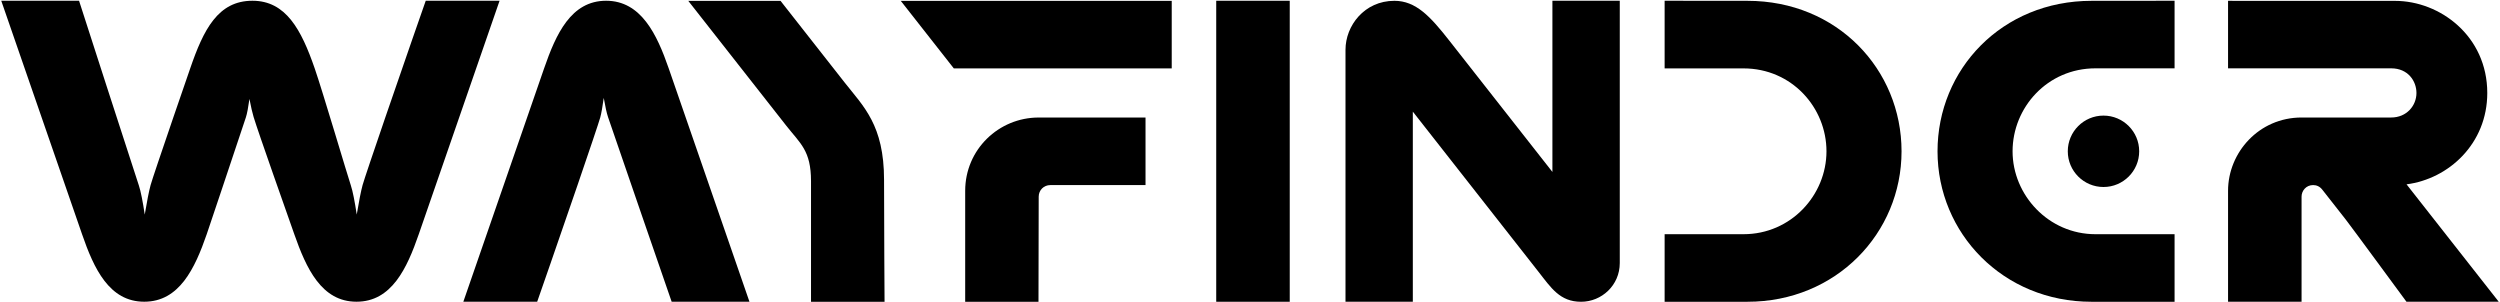 <?xml version="1.0" encoding="utf-8" ?>
<!DOCTYPE svg PUBLIC "-//W3C//DTD SVG 1.1//EN" "http://www.w3.org/Graphics/SVG/1.1/DTD/svg11.dtd">
<svg xmlns="http://www.w3.org/2000/svg" xmlns:xlink="http://www.w3.org/1999/xlink" version="1.1" id="Layer_1" x="0px" y="0px" width="2000px" height="242px" viewBox="0 0 2000 242" xml:space="preserve"><g><path d="M675.75,66.06C660.76,46.98,624.43,0.7,624.43,0.7h-73.81c0,0,65.22,83.06,78.51,100c11.12,14.16,19.68,19.75,19.68,44.23 v96.5h58.83c0,0-0.4-62.95-0.4-97.56C707.25,100,690.73,85.14,675.75,66.06"/><path d="M484.88,0.6c-28.07,0-40.1,26.66-49.58,54.06l-64.64,186.75h59.08c0,0,17.88-51.19,32.3-93.35 c9.26-27.04,17.13-50.31,18.15-54.06c0.91-3.35,1.88-8.89,2.81-15.68c1.16,6.68,2.33,12.1,3.41,15.3 c4.55,13.56,50.92,147.78,50.92,147.78h62.24L534.95,54.65C525.54,27.5,512.87,0.6,484.88,0.6"/><path d="M340.59,0.6c0,0-17.94,51.26-32.37,93.41c-9.26,27.04-17.13,50.31-18.15,54.06c-1.26,4.57-2.97,13.23-4.68,23.58 c-1.54-10.26-3.2-18.79-4.68-23.2c-2.6-7.74-22.75-75.85-28.94-93.72c-10.77-31.11-23.08-54.13-49.82-54.13 c-27.54,0-39.12,23.03-49.79,54.13c-4.4,12.82-9.13,26.46-13.53,39.29c-9.26,27.04-17.13,50.31-18.15,54.06 c-1.26,4.57-2.97,13.23-4.68,23.58c-1.54-10.26-3.2-18.79-4.68-23.2C106.55,134.88,63.24,0.59,63.24,0.59H1l64.63,186.75 c9.48,27.5,21.76,54.04,49.75,54.04c28.07,0,40.53-26.64,50.01-54.04c4.58-13.23,17.88-53.42,31.28-93.35 c0.98-2.91,1.95-8.21,2.88-14.84c1.18,6.18,2.35,11.19,3.34,14.46c3.88,12.83,26.73,77.18,32.52,93.71 c9.62,27.4,21.79,54.06,49.78,54.06c28.07,0,40.36-26.64,49.84-54.05L399.67,0.57L340.59,0.6z"/><polygon points="763.05,54.72 937.38,54.72 937.38,0.7 720.63,0.7"/><path d="M772.15,152.66v88.77h58.64c0,0,0.17-70.13,0.17-84.13c0-5.14,4.1-9.22,9.22-9.22h76.24V94.02h-85.44 C798.91,94,772.15,119.67,772.15,152.66"/><rect x="972.98" y="0.6" width="58.81" height="240.81"/><path d="M1241.93,137.56c-20.74-26.42-74.08-94.35-82.49-105.07c-15.2-19.37-26.73-31.84-43.94-31.84 c-24.06,0-39.1,20.01-39.1,39.13v201.63h53.86V89.31c24.22,30.84,92.01,117.24,100.38,127.92c10.22,13.03,17.27,24.19,34.21,24.19 c16.44,0,30.97-13.17,30.97-30.98V0.58h-53.89V137.56z"/><path d="M1398.02,0.66c-28.96,0-66.32-0.06-66.32-0.06v54.12h63.16c38.5,0,66.32,31.31,66.32,66.32 c0,35.01-28.36,66.32-66.32,66.32h-63.16v54.06h66.32c70.86,0,123.22-54.87,123.22-120.38C1521.22,55.54,1469.76,0.66,1398.02,0.66"/><path d="M1550.02,121.04L1550.02,121.04c0,65.51,52.35,120.38,123.21,120.38h66.43v-54.06h-63.28c-37.59,0-66.32-31.31-66.32-66.32 c0-35.01,27.81-66.38,66.32-66.38h63.28V0.6c0,0-37.46,0.06-66.42,0.06C1601.46,0.66,1550.02,55.54,1550.02,121.04"/><path d="M1682.79,92.48c15.77,0,28.56,12.79,28.56,28.56c0,15.77-12.79,28.56-28.56,28.56s-28.56-12.78-28.56-28.56 C1654.23,105.26,1667.02,92.48,1682.79,92.48"/><path d="M1925.23,147.47c33.75-4.35,64.59-32.54,64.59-73.08c0-45.6-37.96-73.68-73.68-73.68c-30.17,0-133.7-0.04-133.7-0.04v54 h130.54c13.43,0,20.18,10.19,20.18,19.72c0,10.2-7.91,19.62-20.18,19.62h-71.73c-34.12,0-58.81,28.01-58.81,58.64v88.77h58.81 v-84.13c0-4.64,3.64-9.22,9.22-9.22c2.65,0,5.25,0.98,7.35,3.65c4.19,5.32,15.14,19.29,18.91,24.1 c3.8,4.84,48.45,65.59,48.45,65.59H1999L1925.23,147.47z"/></g></svg>